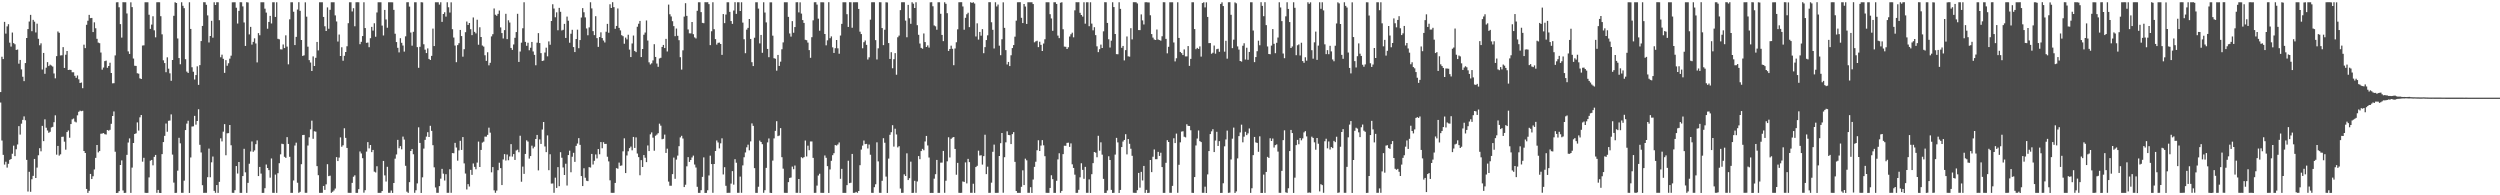 <?xml version="1.0" encoding="UTF-8"?>
<svg xmlns="http://www.w3.org/2000/svg" width="1920" height="150">
  <path d="M0 70.695h1v8.064H0zM1 43.582h1v64.359H1zM2 45.367h1v73.594H2zM3 16.777h1v109.627H3zM4 25.810h1v98.408H4zM5 20.258h1v108.466H5zM6 18.581h1v107.199H6zM7 32.778h1v89.976H7zM8 35.787h1v86.323H8zM9 25.007h1v93.073H9zM10 33.130h1v78.736H10zM11 33.982h1v85.938H11zM12 38.368h1v76.276H12zM13 38.050h1v72.896H13zM14 48.899h1v47.984H14zM15 46.012h1v57.365H15zM16 53.293h1v41.668H16zM17 58.910h1v33.133H17zM18 62.305h1v27.095H18zM19 48.417h1v43.951H19zM20 29.193h1v93.574H20zM21 22.332h1v124.765H21zM22 16.512h1v115.448H22zM23 11.403h1v135.878H23zM24 23.936h1v113.730H24zM25 15.241h1v119.845H25zM26 16.628h1v105.424H26zM27 24.933h1v111.753H27zM28 18.166h1v110.533H28zM29 29.815h1v89.410H29zM30 34.747h1v79.091H30zM31 33.300h1v82.906H31zM32 53.418h1v43.268H32zM33 40.638h1v67.733H33zM34 56.676h1v34.983H34zM35 51.986h1v46.132H35zM36 47.694h1v52.522H36zM37 50.734h1v51.268H37zM38 49.646h1v51.601H38zM39 50.304h1v47.592H39zM40 51.107h1v46.350H40zM41 56.422h1v37.449H41zM42 60.176h1v28.412H42zM43 43.098h1v75.704H43zM44 24.162h1v87.903H44zM45 25.183h1v94.341H45zM46 42.608h1v75.929H46zM47 42.456h1v62.636H47zM48 36.206h1v68.731H48zM49 52.171h1v56.646H49zM50 42.049h1v72.899H50zM51 39.148h1v62.302H51zM52 53.738h1v46.446H52zM53 53.580h1v52.177H53zM54 53.685h1v41.603H54zM55 55.486h1v36.145H55zM56 55.509h1v35.544H56zM57 58.195h1v35.207H57zM58 59.749h1v34.242H58zM59 57.970h1v30.630H59zM60 60.944h1v24.897H60zM61 63.721h1v21.249H61zM62 63.396h1v22.016H62zM63 67.719h1v17.356H63zM64 34.327h1v81.641H64zM65 36.976h1v80.550H65zM66 19.022h1v126.072H66zM67 15.923h1v132.187H67zM68 11.443h1v135.115H68zM69 13.939h1v119.637H69zM70 13.762h1v123.736H70zM71 24.650h1v110.726H71zM72 17.132h1v113.042H72zM73 21.712h1v99.534H73zM74 29.785h1v81.575H74zM75 32.723h1v84.341H75zM76 33.176h1v82.857H76zM77 40.324h1v62.362H77zM78 53.480h1v49.060H78zM79 51.887h1v50.286H79zM80 46.933h1v56.128H80zM81 46.563h1v56.755H81zM82 52.054h1v47.805H82zM83 50.687h1v49.666H83zM84 48.199h1v51.509H84zM85 56.088h1v39.012H85zM86 64.008h1v25.077H86zM87 63.873h1v21.725H87zM88 42.556h1v73.962H88zM89 1.811h1v146.401H89zM90 1.713h1v146.376H90zM91 5.601h1v141.177H91zM92 18.537h1v108.203H92zM93 28.860h1v94.351H93zM94 1.712h1v144.566H94zM95 1.737h1v146.420H95zM96 1.719h1v146.351H96zM97 10.342h1v108.589H97zM98 39.469h1v69.987H98zM99 41.439h1v64.857H99zM100 1.782h1v146.342H100zM101 5.466h1v123.274H101zM102 44.971h1v64.851H102zM103 50.486h1v52.449H103zM104 50.660h1v51.727H104zM105 56.273h1v37.749H105zM106 56.589h1v43.706H106zM107 60.171h1v29.965H107zM108 60.685h1v27.633H108zM109 34.957h1v89.220H109zM110 34.837h1v86.375H110zM111 1.717h1v146.343H111zM112 1.715h1v146.447H112zM113 1.727h1v146.381H113zM114 11.314h1v124.938H114zM115 22.157h1v101.252H115zM116 18.910h1v103.912H116zM117 12.506h1v114.446H117zM118 23.272h1v97.198H118zM119 28.667h1v90.342H119zM120 1.721h1v146.355H120zM121 1.714h1v144.138H121zM122 1.719h1v146.396H122zM123 12.444h1v135.772H123zM124 26.391h1v91.993H124zM125 46.331h1v62.766H125zM126 48.426h1v55.895H126zM127 55.474h1v39.377H127zM128 44.023h1v57.150H128zM129 52.727h1v40.041H129zM130 56.344h1v36.239H130zM131 62.040h1v25.808H131zM132 46.104h1v72.634H132zM133 12.149h1v128.080H133zM134 1.732h1v146.417H134zM135 2.293h1v145.764H135zM136 29.522h1v101.567H136zM137 44.573h1v61.241H137zM138 49.360h1v60.724H138zM139 1.726h1v146.355H139zM140 4.478h1v143.600H140zM141 6.296h1v132.474H141zM142 45.483h1v54.421H142zM143 54.997h1v39.928H143zM144 56.037h1v36.697H144zM145 1.759h1v146.394H145zM146 22.228h1v98.691H146zM147 51.664h1v45.525H147zM148 55.068h1v41.931H148zM149 61.106h1v27.881H149zM150 57.628h1v38.131H150zM151 50.966h1v41.963H151zM152 65.171h1v18.725H152zM153 50.034h1v61.185H153zM154 31.564h1v85.509H154zM155 19.899h1v122.341H155zM156 1.712h1v146.388H156zM157 1.715h1v146.369H157zM158 3.698h1v144.379H158zM159 11.837h1v124.237H159zM160 32.603h1v81.516H160zM161 27.637h1v108.507H161zM162 15.957h1v108.712H162zM163 28.933h1v91.290H163zM164 1.716h1v144.850H164zM165 3.858h1v144.223H165zM166 1.721h1v140.431H166zM167 1.735h1v146.366H167zM168 15.536h1v124.112H168zM169 43.963h1v62.285H169zM170 41.981h1v66.629H170zM171 45.142h1v55.997H171zM172 55.967h1v39.349H172zM173 46.176h1v73.070H173zM174 50.507h1v51.897H174zM175 48.576h1v53.689H175zM176 45.057h1v50.945H176zM177 42.777h1v68.774H177zM178 1.786h1v146.292H178zM179 1.736h1v146.362H179zM180 1.735h1v144.352H180zM181 5.944h1v121.591H181zM182 18.081h1v115.206H182zM183 8.356h1v116.066H183zM184 1.713h1v146.389H184zM185 1.762h1v146.360H185zM186 4.915h1v130.281H186zM187 17.274h1v97.024H187zM188 35.253h1v97.095H188zM189 1.711h1v146.415H189zM190 1.912h1v138.510H190zM191 26.434h1v99.324H191zM192 20.647h1v95.686H192zM193 34.241h1v74.408H193zM194 32.160h1v84.442H194zM195 29.434h1v86.091H195zM196 33.359h1v77.376H196zM197 47.945h1v59.857H197zM198 25.457h1v109.761H198zM199 27.099h1v101.112H199zM200 1.744h1v131.586H200zM201 1.723h1v146.425H201zM202 1.743h1v146.366H202zM203 6.635h1v137.910H203zM204 9.682h1v116.674H204zM205 22.066h1v106.967H205zM206 16.836h1v113.835H206zM207 12.175h1v124.289H207zM208 18.026h1v103.675H208zM209 1.715h1v146.364H209zM210 1.729h1v146.411H210zM211 12.998h1v121.083H211zM212 1.734h1v146.363H212zM213 29.791h1v103.227H213zM214 30.231h1v95.126H214zM215 37.865h1v80.650H215zM216 38.001h1v72.399H216zM217 34.126h1v76.589H217zM218 36.933h1v83.476H218zM219 27.111h1v94.137H219zM220 35.777h1v69.549H220zM221 49.392h1v61.152H221zM222 14.831h1v105.613H222zM223 1.723h1v146.398H223zM224 1.748h1v146.348H224zM225 9.012h1v129.578H225zM226 34.618h1v77.141H226zM227 28.311h1v81.252H227zM228 7.347h1v132.969H228zM229 1.712h1v146.383H229zM230 8.273h1v139.006H230zM231 30.733h1v95.354H231zM232 42.956h1v60.778H232zM233 42.518h1v61.035H233zM234 1.813h1v146.267H234zM235 12.790h1v135.289H235zM236 35.849h1v75.939H236zM237 46.200h1v59.260H237zM238 48.029h1v51.311H238zM239 54.531h1v38.139H239zM240 43.312h1v63.270H240zM241 50.667h1v50.154H241zM242 44.380h1v56.765H242zM243 32.215h1v95.395H243zM244 38.682h1v95.867H244zM245 1.715h1v146.392H245zM246 1.723h1v146.412H246zM247 1.720h1v146.370H247zM248 12.982h1v129.834H248zM249 20.195h1v125.612H249zM250 23.797h1v117.793H250zM251 5.703h1v120.383H251zM252 22.057h1v113.195H252zM253 7.504h1v127.427H253zM254 1.715h1v146.362H254zM255 1.719h1v145.552H255zM256 1.716h1v144.550H256zM257 11.816h1v132.999H257zM258 16.475h1v104.193H258zM259 31.909h1v91.811H259zM260 26.523h1v94.523H260zM261 42.994h1v62.553H261zM262 36.323h1v76.370H262zM263 46.648h1v64.899H263zM264 42.878h1v55.615H264zM265 39.914h1v65.978H265zM266 35.553h1v78.085H266zM267 17.795h1v130.289H267zM268 1.746h1v146.368H268zM269 1.717h1v146.394H269zM270 8.830h1v131.621H270zM271 6.300h1v129.431H271zM272 20.189h1v114.489H272zM273 1.760h1v146.342H273zM274 1.711h1v146.400H274zM275 1.747h1v143.560H275zM276 33.947h1v82.353H276zM277 32.094h1v85.782H277zM278 27.676h1v93.840H278zM279 1.719h1v146.274H279zM280 21.539h1v124.542H280zM281 32.932h1v83.474H281zM282 32.640h1v76.500H282zM283 36.229h1v77.743H283zM284 29.334h1v82.015H284zM285 20.612h1v96.243H285zM286 23.495h1v91.640H286zM287 17.884h1v113.974H287zM288 28.191h1v104.263H288zM289 9.575h1v118.102H289zM290 1.724h1v146.403H290zM291 1.733h1v146.375H291zM292 1.744h1v146.324H292zM293 19.652h1v127.095H293zM294 27.245h1v96.340H294zM295 7.639h1v127.052H295zM296 14.959h1v124.435H296zM297 21.316h1v106.789H297zM298 1.725h1v146.355H298zM299 1.715h1v146.367H299zM300 1.728h1v144.618H300zM301 1.767h1v146.391H301zM302 7.567h1v132.982H302zM303 25.906h1v95.962H303zM304 32.309h1v86.301H304zM305 36.707h1v70.687H305zM306 40.262h1v73.581H306zM307 29.313h1v82.905H307zM308 32.850h1v81.850H308zM309 34.986h1v69.930H309zM310 39.631h1v67.598H310zM311 27.926h1v99.422H311zM312 1.733h1v145.483H312zM313 1.711h1v146.388H313zM314 5.060h1v134.798H314zM315 24.984h1v90.976H315zM316 35.051h1v79.442H316zM317 24.430h1v94.036H317zM318 1.718h1v146.356H318zM319 1.715h1v144.423H319zM320 36.213h1v104.653H320zM321 52.057h1v45.718H321zM322 35.954h1v73.824H322zM323 1.711h1v146.449H323zM324 1.834h1v134.339H324zM325 33.991h1v80.143H325zM326 38.128h1v69.294H326zM327 40.741h1v64.166H327zM328 37.180h1v64.337H328zM329 45.279h1v59.954H329zM330 46.063h1v50.533H330zM331 42.888h1v57.603H331zM332 21.988h1v89.546H332zM333 35.388h1v93.106H333zM334 1.725h1v142.248H334zM335 1.715h1v146.368H335zM336 1.717h1v146.362H336zM337 3.520h1v139.414H337zM338 1.747h1v135.482H338zM339 16.817h1v112.893H339zM340 10.775h1v122.599H340zM341 9.429h1v129.224H341zM342 12.765h1v121.012H342zM343 1.716h1v146.362H343zM344 5.556h1v142.520H344zM345 9.613h1v120.367H345zM346 1.780h1v146.313H346zM347 22.409h1v95.156H347zM348 28.836h1v88.896H348zM349 34.978h1v74.752H349zM350 47.749h1v65.538H350zM351 34.637h1v88.755H351zM352 33.182h1v82.328H352zM353 23.013h1v85.147H353zM354 27.687h1v87.440H354zM355 43.503h1v61.782H355zM356 37.763h1v87.741H356zM357 24.717h1v108.533H357zM358 16.557h1v128.940H358zM359 19.135h1v122.301H359zM360 17.659h1v125.622H360zM361 22.402h1v108.070H361zM362 26.997h1v107.287H362zM363 13.431h1v112.088H363zM364 24.471h1v103.699H364zM365 25.670h1v104.302H365zM366 15.164h1v109.702H366zM367 34.336h1v74.400H367zM368 20.919h1v107.318H368zM369 28.392h1v86.749H369zM370 34.971h1v74.567H370zM371 35.812h1v73.007H371zM372 42.432h1v62.476H372zM373 46.736h1v58.211H373zM374 40.119h1v63.438H374zM375 50.157h1v47.907H375zM376 48.225h1v53.678H376zM377 27.940h1v104.435H377zM378 26.240h1v102.064H378zM379 6.517h1v139.647H379zM380 11.333h1v136.717H380zM381 12.156h1v134.222H381zM382 10.661h1v120.066H382zM383 8.099h1v116.855H383zM384 21.065h1v108.054H384zM385 25.398h1v116.720H385zM386 29.523h1v92.929H386zM387 23.138h1v95.235H387zM388 10.585h1v112.688H388zM389 30.060h1v88.628H389zM390 15.584h1v107.490H390zM391 17.320h1v102.870H391zM392 36.802h1v73.881H392zM393 38.323h1v81.966H393zM394 34.126h1v84.189H394zM395 29.012h1v93.826H395zM396 24.603h1v90.965H396zM397 10.593h1v104.365H397zM398 47.558h1v69.387H398zM399 39.569h1v64.679H399zM400 32.771h1v106.794H400zM401 21.702h1v106.242H401zM402 1.730h1v131.793H402zM403 32.142h1v86.104H403zM404 35.162h1v72.615H404zM405 32.819h1v75.941H405zM406 38.613h1v83.215H406zM407 36.659h1v83.200H407zM408 32.205h1v79.647H408zM409 39.520h1v74.442H409zM410 42.149h1v70.526H410zM411 50.148h1v56.610H411zM412 32.753h1v70.892H412zM413 25.464h1v105.394H413zM414 33.078h1v74.003H414zM415 40.820h1v69.723H415zM416 46.824h1v52.666H416zM417 46.494h1v47.193H417zM418 40.372h1v72.105H418zM419 36.600h1v80.241H419zM420 43.281h1v60.710H420zM421 31.819h1v98.919H421zM422 34.336h1v84.153H422zM423 16.125h1v124.886H423zM424 3.287h1v137.624H424zM425 6.560h1v141.521H425zM426 13.237h1v123.231H426zM427 9.485h1v134.869H427zM428 23.238h1v105.134H428zM429 6.034h1v136.986H429zM430 9.080h1v107.827H430zM431 23.391h1v97.744H431zM432 22.908h1v105.695H432zM433 18.310h1v116.092H433zM434 29.148h1v96.588H434zM435 12.750h1v129.722H435zM436 15.924h1v103.171H436zM437 32.804h1v82.923H437zM438 25.913h1v106.374H438zM439 22.895h1v97.456H439zM440 36.157h1v81.171H440zM441 40.009h1v84.302H441zM442 29.962h1v82.054H442zM443 22.799h1v87.435H443zM444 37.017h1v69.083H444zM445 30.791h1v80.454H445zM446 13.474h1v121.762H446zM447 6.263h1v136.658H447zM448 9.433h1v119.775H448zM449 13.379h1v123.132H449zM450 21.849h1v116.957H450zM451 27.106h1v112.024H451zM452 21.052h1v107.321H452zM453 1.737h1v126.929H453zM454 6.428h1v111.815H454zM455 23.920h1v102.463H455zM456 26.998h1v96.495H456zM457 12.416h1v106.192H457zM458 29.274h1v92.370H458zM459 35.985h1v78.515H459zM460 28.467h1v89.987H460zM461 24.821h1v84.261H461zM462 29.221h1v84.666H462zM463 31.115h1v78.096H463zM464 32.618h1v77.939H464zM465 24.373h1v86.106H465zM466 18.306h1v102.053H466zM467 25.151h1v98.827H467zM468 3.287h1v135.183H468zM469 6.159h1v141.924H469zM470 1.714h1v146.420H470zM471 5.479h1v142.575H471zM472 22.134h1v118.352H472zM473 19.933h1v109.196H473zM474 6.499h1v123.066H474zM475 21.426h1v103.442H475zM476 23.366h1v103.950H476zM477 27.058h1v100.003H477zM478 27.802h1v88.441H478zM479 33.579h1v72.672H479zM480 28.860h1v104.037H480zM481 30.256h1v89.119H481zM482 26.677h1v89.477H482zM483 38.097h1v75.663H483zM484 43.842h1v68.731H484zM485 33.395h1v82.070H485zM486 27.311h1v77.861H486zM487 39.123h1v74.475H487zM488 40.046h1v65.472H488zM489 20.530h1v97.408H489zM490 18.223h1v102.467H490zM491 16.071h1v118.517H491zM492 43.841h1v79.160H492zM493 37.636h1v90.619H493zM494 26.691h1v92.409H494zM495 24.972h1v96.193H495zM496 15.699h1v108.819H496zM497 31.138h1v80.593H497zM498 47.892h1v68.140H498zM499 49.485h1v53.689H499zM500 48.644h1v53.054H500zM501 46.391h1v59.314H501zM502 33.947h1v81.811H502zM503 43.705h1v60.547H503zM504 48.814h1v54.567H504zM505 51.328h1v50.974H505zM506 44.923h1v50.046H506zM507 44.387h1v52.130H507zM508 36.031h1v70.950H508zM509 34.518h1v72.066H509zM510 36.905h1v66.448H510zM511 29.835h1v87.594H511zM512 39.544h1v74.649H512zM513 3.538h1v135.944H513zM514 10.968h1v131.655H514zM515 12.660h1v129.960H515zM516 16.301h1v117.414H516zM517 20.069h1v100.943H517zM518 27.785h1v109.556H518zM519 21.890h1v100.683H519zM520 27.492h1v92.019H520zM521 30.879h1v81.399H521zM522 43.907h1v61.628H522zM523 53.464h1v50.820H523zM524 38.635h1v67.782H524zM525 12.741h1v130.906H525zM526 2.467h1v139.395H526zM527 12.175h1v115.548H527zM528 22.644h1v98.059H528zM529 25.606h1v98.734H529zM530 25.648h1v97.243H530zM531 16.881h1v104.063H531zM532 26.254h1v93.245H532zM533 28.702h1v97.681H533zM534 29.566h1v99.103H534zM535 8.292h1v135.161H535zM536 1.720h1v146.394H536zM537 1.720h1v146.383H537zM538 9.343h1v136.755H538zM539 17.539h1v118.282H539zM540 17.834h1v103.070H540zM541 1.707h1v146.471H541zM542 1.749h1v146.364H542zM543 1.713h1v144.408H543zM544 3.185h1v131.584H544zM545 34.644h1v84.884H545zM546 24.022h1v101.987H546zM547 1.722h1v146.364H547zM548 22.420h1v103.515H548zM549 30.068h1v85.918H549zM550 34.279h1v73.581H550zM551 32.847h1v76.587H551zM552 32.720h1v81.227H552zM553 33.816h1v76.285H553zM554 42.140h1v64.084H554zM555 10.786h1v123.214H555zM556 17.748h1v110.677H556zM557 11.173h1v131.528H557zM558 1.715h1v146.407H558zM559 1.739h1v146.353H559zM560 9.129h1v138.952H560zM561 16.157h1v124.859H561zM562 18.327h1v113.090H562zM563 8.088h1v133.760H563zM564 1.712h1v120.557H564zM565 10.637h1v114.365H565zM566 1.718h1v146.361H566zM567 1.716h1v146.359H567zM568 8.426h1v127.214H568zM569 1.727h1v146.346H569zM570 17.349h1v109.700H570zM571 30.149h1v90.615H571zM572 40.865h1v76.219H572zM573 22.768h1v90.400H573zM574 21.388h1v89.738H574zM575 14.604h1v100.848H575zM576 29.881h1v78.703H576zM577 47.753h1v46.995H577zM578 50.725h1v45.934H578zM579 28.982h1v100.148H579zM580 1.720h1v146.390H580zM581 1.746h1v146.357H581zM582 6.615h1v136.801H582zM583 33.355h1v74.640H583zM584 26.828h1v82.225H584zM585 40.546h1v70.190H585zM586 1.738h1v146.351H586zM587 9.616h1v136.472H587zM588 17.215h1v111.708H588zM589 37.590h1v71.786H589zM590 43.905h1v62.457H590zM591 1.802h1v146.261H591zM592 1.786h1v146.422H592zM593 27.377h1v95.987H593zM594 44.685h1v61.595H594zM595 45.117h1v55.373H595zM596 54.253h1v38.812H596zM597 42.213h1v62.316H597zM598 50.624h1v53.451H598zM599 47.339h1v51.072H599zM600 37.844h1v82.880H600zM601 32.543h1v96.998H601zM602 1.727h1v146.325H602zM603 1.732h1v146.380H603zM604 1.734h1v146.369H604zM605 12.940h1v126.955H605zM606 25.724h1v110.922H606zM607 28.101h1v108.243H607zM608 16.205h1v111.719H608zM609 25.117h1v104.820H609zM610 20.798h1v106.326H610zM611 1.717h1v146.358H611zM612 1.714h1v146.357H612zM613 9.532h1v127.939H613zM614 1.811h1v146.350H614zM615 10.435h1v110.320H615zM616 15.394h1v106.126H616zM617 17.616h1v103.068H617zM618 30.563h1v77.378H618zM619 30.870h1v89.288H619zM620 32.732h1v79.118H620zM621 38.499h1v76.878H621zM622 44.398h1v64.262H622zM623 28.567h1v80.064H623zM624 15.613h1v105.612H624zM625 1.738h1v146.368H625zM626 1.713h1v146.368H626zM627 3.509h1v139.055H627zM628 14.353h1v120.437H628zM629 23.612h1v109.801H629zM630 1.716h1v146.363H630zM631 1.734h1v146.375H631zM632 1.780h1v146.366H632zM633 26.107h1v93.302H633zM634 34.808h1v86.397H634zM635 30.996h1v96.587H635zM636 1.713h1v146.454H636zM637 29.344h1v100.784H637zM638 27.970h1v95.515H638zM639 36.349h1v82.863H639zM640 40.649h1v77.007H640zM641 37.038h1v74.395H641zM642 30.699h1v81.084H642zM643 37.097h1v73.844H643zM644 41.248h1v68.161H644zM645 27.289h1v110.014H645zM646 18.332h1v111.352H646zM647 1.716h1v146.387H647zM648 1.716h1v146.381H648zM649 1.718h1v146.408H649zM650 10.930h1v131.254H650zM651 20.670h1v102.769H651zM652 1.714h1v138.942H652zM653 1.719h1v138.601H653zM654 21.294h1v96.943H654zM655 1.726h1v146.403H655zM656 1.718h1v146.363H656zM657 1.713h1v145.661H657zM658 1.725h1v146.362H658zM659 6.841h1v139.871H659zM660 24.324h1v102.554H660zM661 26.138h1v88.753H661zM662 37.063h1v74.745H662zM663 32.405h1v75.499H663zM664 31.057h1v79.626H664zM665 34.475h1v76.010H665zM666 45.714h1v68.309H666zM667 44.041h1v66.965H667zM668 15.080h1v103.752H668zM669 1.761h1v146.296H669zM670 1.711h1v146.387H670zM671 1.733h1v142.031H671zM672 30.840h1v110.678H672zM673 45.678h1v63.614H673zM674 37.113h1v86.859H674zM675 1.712h1v146.380H675zM676 1.749h1v146.363H676zM677 21.579h1v117.264H677zM678 34.671h1v71.457H678zM679 22.823h1v86.776H679zM680 1.726h1v133.907H680zM681 1.912h1v146.276H681zM682 33.088h1v88.741H682zM683 45.267h1v58.283H683zM684 40.068h1v61.441H684zM685 52.421h1v43.751H685zM686 45.449h1v67.123H686zM687 40.801h1v58.070H687zM688 57.414h1v45.853H688zM689 28.607h1v84.611H689zM690 27.361h1v84.942H690zM691 7.781h1v137.034H691zM692 1.715h1v146.416H692zM693 1.713h1v146.380H693zM694 1.743h1v132.166H694zM695 15.846h1v119.333H695zM696 28.629h1v89.125H696zM697 3.750h1v134.549H697zM698 14.043h1v122.801H698zM699 18.270h1v105.885H699zM700 1.715h1v146.436H700zM701 2.800h1v145.275H701zM702 6.123h1v132.730H702zM703 1.742h1v146.336H703zM704 19.346h1v120.014H704zM705 26.708h1v93.139H705zM706 33.431h1v88.829H706zM707 36.782h1v79.224H707zM708 37.447h1v76.869H708zM709 25.719h1v89.662H709zM710 32.288h1v76.349H710zM711 36.112h1v68.297H711zM712 34.868h1v76.868H712zM713 36.569h1v84.391H713zM714 1.780h1v146.403H714zM715 1.712h1v146.390H715zM716 4.797h1v143.354H716zM717 19.561h1v117.664H717zM718 20.201h1v113.604H718zM719 22.820h1v100.011H719zM720 1.723h1v146.375H720zM721 1.763h1v146.383H721zM722 10.595h1v114.349H722zM723 26.821h1v98.037H723zM724 31.580h1v84.316H724zM725 1.715h1v146.380H725zM726 2.900h1v135.888H726zM727 10.121h1v113.803H727zM728 39.118h1v66.283H728zM729 37.610h1v83.320H729zM730 35.067h1v71.547H730zM731 37.491h1v68.192H731zM732 50.076h1v55.145H732zM733 37.216h1v77.174H733zM734 32.469h1v101.734H734zM735 22.504h1v102.588H735zM736 1.761h1v146.293H736zM737 1.713h1v146.436H737zM738 1.713h1v146.379H738zM739 4.947h1v134.421H739zM740 22.846h1v116.871H740zM741 13.654h1v111.082H741zM742 10.959h1v129.874H742zM743 9.771h1v112.226H743zM744 20.830h1v103.699H744zM745 1.716h1v146.356H745zM746 2.244h1v145.841H746zM747 1.715h1v139.371H747zM748 2.727h1v145.386H748zM749 28.006h1v100.301H749zM750 17.941h1v109.386H750zM751 30.414h1v85.281H751zM752 24.515h1v94.942H752zM753 27.373h1v91.868H753zM754 22.365h1v104.051H754zM755 40.855h1v79.054H755zM756 36.179h1v67.302H756zM757 30.790h1v102.927H757zM758 27.147h1v100.835H758zM759 1.714h1v146.390H759zM760 1.713h1v146.354H760zM761 17.075h1v123.204H761zM762 22.877h1v93.712H762zM763 37.246h1v73.813H763zM764 1.735h1v146.366H764zM765 4.963h1v143.145H765zM766 3.494h1v144.599H766zM767 35.070h1v84.743H767zM768 42.376h1v67.596H768zM769 30.149h1v71.984H769zM770 1.787h1v146.230H770zM771 21.423h1v99.315H771zM772 38.499h1v70.819H772zM773 49.534h1v51.351H773zM774 47.545h1v56.096H774zM775 50.761h1v53.080H775zM776 42.462h1v68.162H776zM777 36.908h1v66.094H777zM778 34.606h1v66.877H778zM779 28.164h1v96.149H779zM780 15.850h1v130.843H780zM781 1.737h1v146.383H781zM782 1.710h1v146.410H782zM783 1.714h1v146.398H783zM784 13.695h1v129.777H784zM785 17.714h1v113.089H785zM786 3.095h1v139.054H786zM787 5.041h1v116.821H787zM788 18.358h1v104.783H788zM789 1.728h1v146.353H789zM790 1.723h1v146.365H790zM791 1.715h1v142.050H791zM792 1.758h1v146.403H792zM793 3.112h1v134.753H793zM794 32.530h1v95.611H794zM795 31.748h1v92.469H795zM796 31.264h1v84.139H796zM797 36.207h1v71.494H797zM798 32.054h1v83.918H798zM799 34.480h1v77.317H799zM800 39.163h1v68.468H800zM801 33.414h1v78.221H801zM802 30.151h1v89.788H802zM803 1.741h1v146.340H803zM804 1.716h1v146.428H804zM805 1.759h1v146.344H805zM806 10.910h1v133.410H806zM807 14.184h1v120.427H807zM808 23.661h1v113.907H808zM809 1.722h1v146.424H809zM810 1.725h1v146.393H810zM811 3.021h1v135.811H811zM812 27.345h1v95.075H812zM813 29.308h1v88.398H813zM814 2.095h1v145.977H814zM815 1.721h1v144.893H815zM816 22.461h1v95.924H816zM817 35.781h1v76.134H817zM818 35.938h1v76.037H818zM819 37.628h1v72.106H819zM820 36.320h1v73.262H820zM821 28.043h1v84.768H821zM822 26.315h1v83.825H822zM823 25.069h1v101.145H823zM824 28.651h1v100.319H824zM825 7.929h1v126.239H825zM826 1.713h1v146.405H826zM827 1.725h1v146.365H827zM828 1.711h1v144.057H828zM829 9.829h1v126.385H829zM830 11.523h1v113.886H830zM831 12.766h1v117.681H831zM832 1.716h1v135.617H832zM833 18.155h1v110.000H833zM834 1.720h1v146.355H834zM835 1.715h1v146.363H835zM836 20.133h1v117.653H836zM837 1.763h1v146.410H837zM838 18.146h1v115.650H838zM839 23.287h1v102.012H839zM840 20.908h1v95.811H840zM841 26.957h1v90.307H841zM842 35.591h1v85.173H842zM843 40.015h1v64.279H843zM844 37.796h1v77.909H844zM845 34.250h1v75.060H845zM846 36.882h1v81.879H846zM847 24.077h1v113.283H847zM848 1.712h1v146.450H848zM849 1.741h1v146.379H849zM850 17.598h1v128.655H850zM851 30.151h1v89.857H851zM852 36.517h1v86.356H852zM853 31.237h1v114.597H853zM854 1.746h1v146.408H854zM855 5.446h1v142.632H855zM856 26.108h1v92.631H856zM857 41.558h1v64.332H857zM858 41.678h1v67.692H858zM859 1.756h1v146.434H859zM860 6.816h1v139.061H860zM861 36.692h1v76.266H861zM862 35.288h1v73.410H862zM863 46.385h1v61.080H863zM864 38.497h1v64.589H864zM865 27.984h1v90.596H865zM866 43.252h1v63.539H866zM867 43.541h1v66.884H867zM868 21.664h1v92.585H868zM869 30.256h1v89.391H869zM870 1.714h1v146.290H870zM871 1.714h1v146.388H871zM872 1.733h1v146.379H872zM873 2.673h1v143.376H873zM874 23.086h1v109.737H874zM875 23.125h1v121.014H875zM876 11.057h1v120.930H876zM877 15.665h1v122.951H877zM878 18.797h1v108.631H878zM879 1.715h1v146.421H879zM880 1.714h1v144.090H880zM881 1.852h1v146.350H881zM882 1.903h1v146.141H882zM883 11.720h1v111.176H883zM884 26.152h1v106.070H884zM885 28.895h1v91.478H885zM886 30.359h1v84.410H886zM887 30.741h1v91.514H887zM888 22.658h1v99.588H888zM889 30.355h1v86.269H889zM890 30.749h1v89.022H890zM891 31.250h1v86.059H891zM892 27.870h1v100.427H892zM893 1.713h1v146.414H893zM894 1.715h1v146.418H894zM895 29.843h1v95.212H895zM896 40.980h1v66.712H896zM897 35.933h1v73.115H897zM898 1.716h1v146.373H898zM899 1.716h1v146.367H899zM900 1.726h1v141.038H900zM901 32.590h1v73.619H901zM902 47.175h1v62.720H902zM903 44.728h1v57.894H903zM904 1.736h1v146.331H904zM905 29.124h1v97.443H905zM906 39.906h1v69.407H906zM907 40.812h1v60.247H907zM908 42.272h1v58.560H908zM909 37.939h1v67.062H909zM910 43.323h1v62.175H910zM911 43.327h1v52.095H911zM912 35.392h1v61.263H912zM913 50.581h1v46.207H913zM914 45.189h1v54.835H914zM915 1.727h1v146.368H915zM916 1.716h1v146.468H916zM917 22.329h1v113.644H917zM918 37.772h1v73.969H918zM919 36.785h1v69.632H919zM920 37.595h1v62.602H920zM921 35.612h1v72.760H921zM922 43.472h1v65.660H922zM923 2.349h1v145.727H923zM924 1.719h1v146.335H924zM925 5.663h1v137.692H925zM926 1.777h1v146.423H926zM927 12.991h1v120.952H927zM928 33.120h1v82.886H928zM929 33.056h1v69.931H929zM930 41.286h1v59.591H930zM931 40.517h1v58.685H931zM932 34.967h1v81.810H932zM933 41.206h1v66.699H933zM934 37.800h1v63.438H934zM935 37.450h1v74.641H935zM936 39.795h1v68.589H936zM937 3.026h1v145.152H937zM938 1.780h1v146.341H938zM939 4.661h1v136.087H939zM940 39.684h1v72.683H940zM941 31.348h1v75.750H941zM942 45.064h1v55.219H942zM943 1.726h1v146.389H943zM944 1.714h1v146.208H944zM945 11.385h1v111.071H945zM946 36.971h1v69.529H946zM947 30.470h1v67.521H947zM948 1.862h1v146.310H948zM949 2.573h1v144.445H949zM950 35.610h1v86.061H950zM951 38.077h1v66.459H951zM952 46.825h1v54.931H952zM953 47.317h1v48.430H953zM954 35.099h1v74.217H954zM955 33.249h1v71.695H955zM956 45.746h1v55.493H956zM957 36.637h1v67.139H957zM958 45.949h1v56.494H958zM959 39.893h1v58.786H959zM960 1.723h1v146.379H960zM961 1.727h1v142.861H961zM962 23.443h1v95.714H962zM963 47.714h1v57.446H963zM964 43.812h1v65.548H964zM965 39.340h1v70.450H965zM966 31.232h1v85.355H966zM967 34.742h1v69.951H967zM968 1.714h1v146.450H968zM969 4.482h1v143.679H969zM970 12.419h1v121.682H970zM971 1.714h1v146.412H971zM972 19.301h1v112.749H972zM973 35.696h1v84.784H973zM974 41.461h1v79.827H974zM975 41.652h1v64.557H975zM976 35.029h1v73.253H976zM977 22.304h1v84.077H977zM978 33.636h1v79.679H978zM979 40.856h1v70.605H979zM980 32.854h1v78.048H980zM981 28.816h1v87.594H981zM982 1.741h1v146.322H982zM983 5.729h1v142.379H983zM984 16.225h1v115.026H984zM985 41.093h1v66.531H985zM986 44.692h1v55.389H986zM987 12.538h1v135.166H987zM988 1.718h1v146.387H988zM989 6.853h1v137.744H989zM990 16.954h1v99.056H990zM991 36.848h1v62.955H991zM992 35.686h1v66.489H992zM993 1.733h1v146.463H993zM994 5.995h1v130.449H994zM995 42.396h1v69.077H995zM996 34.769h1v72.666H996zM997 34.100h1v76.704H997zM998 42.590h1v63.437H998zM999 32.817h1v74.971H999zM1000 46.893h1v59.394H1000zM1001 48.241h1v53.450H1001zM1002 43.965h1v56.739H1002zM1003 46.584h1v58.183H1003zM1004 1.716h1v146.352H1004zM1005 2.940h1v144.875H1005zM1006 1.772h1v146.289H1006zM1007 38.548h1v66.416H1007zM1008 45.066h1v60.880H1008zM1009 32.521h1v76.792H1009zM1010 24.245h1v90.770H1010zM1011 45.987h1v59.984H1011zM1012 35.032h1v75.348H1012zM1013 1.718h1v145.272H1013zM1014 6.769h1v134.690H1014zM1015 1.749h1v140.443H1015zM1016 7.998h1v140.097H1016zM1017 34.060h1v74.452H1017zM1018 41.551h1v65.003H1018zM1019 38.501h1v75.428H1019zM1020 41.624h1v67.040H1020zM1021 35.175h1v79.664H1021zM1022 39.497h1v73.470H1022zM1023 45.650h1v68.113H1023zM1024 47.028h1v61.179H1024zM1025 35.112h1v74.026H1025zM1026 18.001h1v87.003H1026zM1027 1.806h1v146.316H1027zM1028 2.624h1v145.184H1028zM1029 18.424h1v94.251H1029zM1030 42.155h1v59.239H1030zM1031 45.135h1v54.043H1031zM1032 1.722h1v146.363H1032zM1033 4.531h1v143.539H1033zM1034 5.788h1v122.383H1034zM1035 40.335h1v65.112H1035zM1036 52.154h1v43.552H1036zM1037 56.368h1v36.635H1037zM1038 1.814h1v146.380H1038zM1039 28.475h1v94.409H1039zM1040 46.962h1v53.505H1040zM1041 51.817h1v46.270H1041zM1042 43.141h1v55.645H1042zM1043 33.350h1v68.301H1043zM1044 41.201h1v64.096H1044zM1045 42.943h1v54.799H1045zM1046 49.698h1v45.964H1046zM1047 51.272h1v49.104H1047zM1048 49.438h1v51.780H1048zM1049 1.727h1v146.425H1049zM1050 1.769h1v146.312H1050zM1051 11.926h1v123.246H1051zM1052 48.575h1v55.142H1052zM1053 51.382h1v41.434H1053zM1054 49.566h1v49.821H1054zM1055 36.870h1v72.492H1055zM1056 44.542h1v58.248H1056zM1057 1.750h1v146.309H1057zM1058 1.727h1v146.352H1058zM1059 7.844h1v136.863H1059zM1060 1.742h1v146.319H1060zM1061 17.921h1v113.731H1061zM1062 35.607h1v81.995H1062zM1063 30.624h1v101.960H1063zM1064 42.707h1v69.121H1064zM1065 39.005h1v72.530H1065zM1066 19.981h1v93.754H1066zM1067 27.315h1v87.014H1067zM1068 36.277h1v74.435H1068zM1069 33.034h1v75.304H1069zM1070 14.116h1v107.229H1070zM1071 17.884h1v111.769H1071zM1072 20.991h1v109.409H1072zM1073 15.333h1v114.332H1073zM1074 12.455h1v119.462H1074zM1075 21.711h1v113.455H1075zM1076 26.944h1v99.478H1076zM1077 25.622h1v95.640H1077zM1078 19.909h1v99.348H1078zM1079 34.935h1v77.722H1079zM1080 33.041h1v74.831H1080zM1081 37.212h1v77.149H1081zM1082 40.427h1v66.165H1082zM1083 49.353h1v47.191H1083zM1084 47.834h1v52.792H1084zM1085 51.493h1v50.956H1085zM1086 52.483h1v46.918H1086zM1087 55.325h1v35.257H1087zM1088 59.687h1v30.281H1088zM1089 63.630h1v26.941H1089zM1090 61.359h1v28.075H1090zM1091 35.670h1v79.487H1091zM1092 39.329h1v82.307H1092zM1093 25.318h1v112.607H1093zM1094 15.440h1v121.224H1094zM1095 11.008h1v136.488H1095zM1096 20.679h1v113.002H1096zM1097 18.216h1v114.714H1097zM1098 22.756h1v114.677H1098zM1099 22.678h1v102.520H1099zM1100 21.329h1v101.265H1100zM1101 30.471h1v86.663H1101zM1102 40.735h1v64.073H1102zM1103 40.016h1v66.284H1103zM1104 54.467h1v37.628H1104zM1105 43.195h1v66.215H1105zM1106 49.429h1v52.824H1106zM1107 50.735h1v49.830H1107zM1108 52.159h1v45.411H1108zM1109 59.129h1v30.353H1109zM1110 52.592h1v45.297H1110zM1111 52.646h1v41.394H1111zM1112 52.765h1v41.990H1112zM1113 56.954h1v38.023H1113zM1114 58.726h1v30.530H1114zM1115 37.423h1v79.425H1115zM1116 36.479h1v77.581H1116zM1117 21.905h1v89.001H1117zM1118 42.014h1v68.395H1118zM1119 45.385h1v62.411H1119zM1120 42.654h1v68.812H1120zM1121 43.334h1v70.343H1121zM1122 48.658h1v64.031H1122zM1123 53.710h1v44.966H1123zM1124 51.854h1v42.389H1124zM1125 50.874h1v51.648H1125zM1126 51.673h1v48.114H1126zM1127 54.021h1v42.905H1127zM1128 56.767h1v36.597H1128zM1129 60.273h1v31.339H1129zM1130 53.828h1v39.776H1130zM1131 59.430h1v29.036H1131zM1132 64.906h1v20.319H1132zM1133 65.207h1v20.325H1133zM1134 64.404h1v23.875H1134zM1135 66.488h1v17.638H1135zM1136 31.578h1v84.990H1136zM1137 34.602h1v86.208H1137zM1138 14.670h1v126.169H1138zM1139 12.649h1v133.937H1139zM1140 10.943h1v132.192H1140zM1141 18.868h1v115.175H1141zM1142 17.912h1v107.754H1142zM1143 23.708h1v109.139H1143zM1144 22.926h1v100.915H1144zM1145 31.797h1v87.953H1145zM1146 34.156h1v75.730H1146zM1147 31.705h1v83.270H1147zM1148 48.317h1v57.774H1148zM1149 44.977h1v58.959H1149zM1150 53.313h1v39.224H1150zM1151 53.921h1v42.043H1151zM1152 51.511h1v47.596H1152zM1153 53.303h1v45.080H1153zM1154 49.539h1v54.873H1154zM1155 50.409h1v51.674H1155zM1156 52.166h1v43.937H1156zM1157 53.963h1v42.871H1157zM1158 64.225h1v20.745H1158zM1159 44.862h1v67.461H1159zM1160 42.431h1v74.591H1160zM1161 18.631h1v112.303H1161zM1162 23.872h1v108.090H1162zM1163 10.818h1v116.660H1163zM1164 16.523h1v119.538H1164zM1165 30.297h1v97.671H1165zM1166 33.965h1v83.037H1166zM1167 38.851h1v73.521H1167zM1168 21.321h1v104.978H1168zM1169 25.217h1v98.254H1169zM1170 43.077h1v70.318H1170zM1171 38.042h1v69.145H1171zM1172 37.867h1v70.662H1172zM1173 38.096h1v66.897H1173zM1174 50.016h1v48.156H1174zM1175 49.264h1v49.651H1175zM1176 51.095h1v50.625H1176zM1177 51.564h1v44.806H1177zM1178 50.204h1v47.300H1178zM1179 52.739h1v40.841H1179zM1180 31.271h1v80.581H1180zM1181 31.834h1v87.757H1181zM1182 17.614h1v116.562H1182zM1183 18.388h1v113.498H1183zM1184 5.821h1v142.196H1184zM1185 24.092h1v119.444H1185zM1186 17.482h1v112.892H1186zM1187 30.433h1v87.229H1187zM1188 16.016h1v118.342H1188zM1189 24.910h1v104.220H1189zM1190 32.318h1v82.452H1190zM1191 35.159h1v80.977H1191zM1192 31.612h1v84.739H1192zM1193 40.079h1v65.377H1193zM1194 49.817h1v50.928H1194zM1195 47.102h1v55.747H1195zM1196 45.444h1v60.208H1196zM1197 42.907h1v58.336H1197zM1198 48.354h1v54.756H1198zM1199 47.064h1v58.349H1199zM1200 43.389h1v61.410H1200zM1201 56.140h1v37.546H1201zM1202 59.946h1v29.380H1202zM1203 63.153h1v25.520H1203zM1204 41.055h1v77.011H1204zM1205 30.660h1v87.525H1205zM1206 22.064h1v95.428H1206zM1207 42.096h1v73.687H1207zM1208 47.526h1v59.499H1208zM1209 44.772h1v61.306H1209zM1210 45.765h1v62.612H1210zM1211 42.059h1v68.218H1211zM1212 47.847h1v56.158H1212zM1213 52.628h1v52.931H1213zM1214 55.756h1v43.910H1214zM1215 52.022h1v42.008H1215zM1216 51.905h1v41.430H1216zM1217 53.020h1v42.997H1217zM1218 54.243h1v38.961H1218zM1219 60.520h1v30.918H1219zM1220 62.136h1v26.853H1220zM1221 63.394h1v23.643H1221zM1222 64.892h1v21.779H1222zM1223 65.735h1v18.848H1223zM1224 66.466h1v16.247H1224zM1225 30.640h1v89.583H1225zM1226 37.485h1v84.501H1226zM1227 20.073h1v120.214H1227zM1228 14.525h1v123.089H1228zM1229 12.306h1v131.920H1229zM1230 16.951h1v118.444H1230zM1231 23.407h1v108.750H1231zM1232 21.784h1v98.260H1232zM1233 27.673h1v92.823H1233zM1234 23.264h1v95.616H1234zM1235 29.587h1v83.354H1235zM1236 31.953h1v83.478H1236zM1237 36.114h1v68.891H1237zM1238 55.128h1v38.004H1238zM1239 53.851h1v48.239H1239zM1240 42.222h1v65.491H1240zM1241 46.761h1v52.528H1241zM1242 48.204h1v51.742H1242zM1243 57.384h1v36.691H1243zM1244 52.471h1v47.503H1244zM1245 56.478h1v36.037H1245zM1246 54.053h1v40.259H1246zM1247 60.448h1v27.739H1247zM1248 58.905h1v32.626H1248zM1249 40.570h1v72.883H1249zM1250 1.716h1v146.359H1250zM1251 1.715h1v146.409H1251zM1252 1.815h1v139.005H1252zM1253 15.837h1v115.683H1253zM1254 31.814h1v87.273H1254zM1255 1.760h1v146.216H1255zM1256 1.715h1v146.446H1256zM1257 1.716h1v146.006H1257zM1258 28.735h1v97.157H1258zM1259 35.708h1v75.478H1259zM1260 33.387h1v81.615H1260zM1261 1.741h1v146.423H1261zM1262 16.234h1v112.867H1262zM1263 44.333h1v65.496H1263zM1264 43.669h1v63.841H1264zM1265 57.175h1v36.542H1265zM1266 60.453h1v34.518H1266zM1267 61.320h1v27.105H1267zM1268 61.676h1v28.701H1268zM1269 58.444h1v31.871H1269zM1270 35.510h1v79.886H1270zM1271 38.222h1v85.369H1271zM1272 1.714h1v146.365H1272zM1273 1.712h1v146.375H1273zM1274 1.715h1v146.374H1274zM1275 15.028h1v115.130H1275zM1276 21.217h1v95.262H1276zM1277 27.069h1v109.485H1277zM1278 23.880h1v96.854H1278zM1279 24.296h1v95.050H1279zM1280 29.096h1v99.830H1280zM1281 1.722h1v146.356H1281zM1282 1.717h1v140.407H1282zM1283 1.728h1v146.359H1283zM1284 12.721h1v128.121H1284zM1285 35.341h1v79.393H1285zM1286 42.036h1v64.668H1286zM1287 50.981h1v51.198H1287zM1288 55.281h1v43.257H1288zM1289 50.890h1v47.335H1289zM1290 56.786h1v36.954H1290zM1291 53.478h1v41.369H1291zM1292 59.408h1v30.108H1292zM1293 39.744h1v76.317H1293zM1294 1.741h1v140.681H1294zM1295 1.715h1v146.359H1295zM1296 1.727h1v145.286H1296zM1297 24.012h1v113.255H1297zM1298 46.657h1v58.550H1298zM1299 46.990h1v62.299H1299zM1300 1.732h1v146.339H1300zM1301 5.796h1v142.279H1301zM1302 11.902h1v122.817H1302zM1303 54.181h1v44.593H1303zM1304 52.568h1v45.952H1304zM1305 54.495h1v40.646H1305zM1306 1.714h1v146.437H1306zM1307 24.820h1v94.729H1307zM1308 51.641h1v48.025H1308zM1309 52.746h1v43.529H1309zM1310 63.953h1v24.414H1310zM1311 65.177h1v20.527H1311zM1312 64.154h1v21.468H1312zM1313 65.694h1v21.405H1313zM1314 31.640h1v83.621H1314zM1315 39.447h1v66.515H1315zM1316 21.976h1v121.167H1316zM1317 1.727h1v146.359H1317zM1318 1.717h1v146.370H1318zM1319 2.825h1v144.865H1319zM1320 12.620h1v116.213H1320zM1321 31.770h1v82.556H1321zM1322 26.677h1v101.380H1322zM1323 23.271h1v100.213H1323zM1324 33.926h1v79.495H1324zM1325 1.713h1v146.358H1325zM1326 1.716h1v146.360H1326zM1327 2.693h1v129.506H1327zM1328 1.714h1v146.334H1328zM1329 25.337h1v102.070H1329zM1330 42.215h1v66.868H1330zM1331 45.553h1v58.233H1331zM1332 50.130h1v50.162H1332zM1333 50.064h1v53.781H1333zM1334 49.218h1v49.242H1334zM1335 52.115h1v44.193H1335zM1336 63.172h1v25.165H1336zM1337 65.087h1v20.225H1337zM1338 44.966h1v66.250H1338zM1339 1.722h1v146.358H1339zM1340 1.736h1v146.355H1340zM1341 1.713h1v146.328H1341zM1342 12.627h1v115.321H1342zM1343 23.475h1v105.023H1343zM1344 34.100h1v86.836H1344zM1345 1.711h1v146.439H1345zM1346 1.767h1v146.355H1346zM1347 7.887h1v133.071H1347zM1348 40.390h1v70.177H1348zM1349 37.321h1v78.378H1349zM1350 1.716h1v146.387H1350zM1351 1.958h1v137.474H1351zM1352 37.470h1v71.369H1352zM1353 49.689h1v53.027H1353zM1354 49.937h1v50.253H1354zM1355 50.789h1v55.122H1355zM1356 53.767h1v39.361H1356zM1357 54.678h1v39.862H1357zM1358 56.135h1v35.761H1358zM1359 31.628h1v89.276H1359zM1360 31.514h1v88.508H1360zM1361 1.794h1v146.290H1361zM1362 1.722h1v146.386H1362zM1363 1.731h1v146.359H1363zM1364 10.680h1v132.913H1364zM1365 22.355h1v104.072H1365zM1366 19.458h1v109.455H1366zM1367 22.176h1v103.278H1367zM1368 24.530h1v98.764H1368zM1369 34.270h1v78.894H1369zM1370 1.712h1v146.373H1370zM1371 1.717h1v146.365H1371zM1372 11.699h1v120.485H1372zM1373 1.817h1v146.288H1373zM1374 30.514h1v86.989H1374zM1375 31.534h1v82.584H1375zM1376 42.697h1v62.954H1376zM1377 54.821h1v45.857H1377zM1378 48.078h1v57.792H1378zM1379 45.029h1v53.383H1379zM1380 57.657h1v34.588H1380zM1381 63.580h1v21.916H1381zM1382 42.559h1v69.459H1382zM1383 33.458h1v84.103H1383zM1384 1.713h1v146.369H1384zM1385 2.665h1v145.405H1385zM1386 13.862h1v126.631H1386zM1387 45.155h1v58.091H1387zM1388 45.622h1v60.902H1388zM1389 6.668h1v139.535H1389zM1390 1.715h1v146.381H1390zM1391 2.610h1v133.889H1391zM1392 39.146h1v73.854H1392zM1393 57.115h1v40.411H1393zM1394 53.575h1v40.652H1394zM1395 1.714h1v146.455H1395zM1396 11.187h1v115.832H1396zM1397 43.442h1v62.686H1397zM1398 56.668h1v39.262H1398zM1399 63.174h1v30.887H1399zM1400 62.088h1v23.561H1400zM1401 65.373h1v19.035H1401zM1402 66.141h1v17.433H1402zM1403 65.777h1v18.033H1403zM1404 30.605h1v89.165H1404zM1405 36.214h1v82.736H1405zM1406 1.725h1v146.370H1406zM1407 1.714h1v146.400H1407zM1408 1.717h1v146.388H1408zM1409 11.724h1v123.775H1409zM1410 26.538h1v97.540H1410zM1411 21.944h1v101.487H1411zM1412 26.231h1v93.243H1412zM1413 32.785h1v77.436H1413zM1414 1.720h1v145.316H1414zM1415 1.718h1v146.360H1415zM1416 4.392h1v141.538H1416zM1417 1.720h1v146.462H1417zM1418 23.493h1v106.860H1418zM1419 50.115h1v51.321H1419zM1420 61.868h1v26.540H1420zM1421 25.297h1v95.116H1421zM1422 53.265h1v40.358H1422zM1423 1.713h1v146.152H1423zM1424 36.961h1v73.406H1424zM1425 42.466h1v67.339H1425zM1426 48.359h1v56.252H1426zM1427 40.413h1v80.152H1427zM1428 2.966h1v145.083H1428zM1429 1.738h1v146.392H1429zM1430 1.715h1v146.378H1430zM1431 1.715h1v133.539H1431zM1432 10.410h1v116.979H1432zM1433 22.025h1v111.596H1433zM1434 1.750h1v146.428H1434zM1435 1.721h1v146.378H1435zM1436 12.043h1v131.786H1436zM1437 25.081h1v94.163H1437zM1438 15.295h1v100.954H1438zM1439 37.924h1v76.429H1439zM1440 1.722h1v146.383H1440zM1441 12.893h1v109.009H1441zM1442 31.290h1v81.443H1442zM1443 31.640h1v75.350H1443zM1444 35.618h1v67.584H1444zM1445 31.772h1v71.152H1445zM1446 37.300h1v70.893H1446zM1447 39.442h1v69.762H1447zM1448 36.294h1v87.575H1448zM1449 15.406h1v107.310H1449zM1450 13.270h1v120.903H1450zM1451 1.719h1v146.383H1451zM1452 1.714h1v146.378H1452zM1453 1.764h1v146.308H1453zM1454 20.610h1v123.997H1454zM1455 25.835h1v117.769H1455zM1456 13.786h1v134.319H1456zM1457 3.290h1v133.413H1457zM1458 16.058h1v115.851H1458zM1459 1.716h1v143.010H1459zM1460 2.822h1v144.721H1460zM1461 1.715h1v143.414H1461zM1462 1.714h1v146.490H1462zM1463 11.814h1v128.832H1463zM1464 28.737h1v101.803H1464zM1465 34.193h1v86.487H1465zM1466 36.051h1v67.691H1466zM1467 37.149h1v74.049H1467zM1468 32.605h1v97.988H1468zM1469 31.659h1v79.530H1469zM1470 29.947h1v83.283H1470zM1471 35.228h1v82.149H1471zM1472 33.120h1v102.797H1472zM1473 1.712h1v146.420H1473zM1474 1.723h1v146.437H1474zM1475 8.717h1v135.011H1475zM1476 26.409h1v93.984H1476zM1477 38.247h1v84.191H1477zM1478 38.791h1v75.318H1478zM1479 1.747h1v146.401H1479zM1480 1.727h1v146.261H1480zM1481 30.592h1v108.470H1481zM1482 42.492h1v61.512H1482zM1483 41.241h1v67.610H1483zM1484 1.752h1v146.361H1484zM1485 1.914h1v146.049H1485zM1486 38.612h1v83.607H1486zM1487 42.154h1v68.676H1487zM1488 38.374h1v66.580H1488zM1489 51.336h1v55.826H1489zM1490 38.088h1v70.080H1490zM1491 36.461h1v74.137H1491zM1492 41.052h1v65.773H1492zM1493 14.593h1v115.910H1493zM1494 31.965h1v103.233H1494zM1495 1.821h1v146.269H1495zM1496 1.713h1v146.417H1496zM1497 1.713h1v146.386H1497zM1498 6.599h1v138.491H1498zM1499 5.518h1v126.973H1499zM1500 11.419h1v125.276H1500zM1501 3.029h1v134.072H1501zM1502 14.919h1v114.456H1502zM1503 17.107h1v116.775H1503zM1504 1.715h1v146.363H1504zM1505 1.734h1v146.339H1505zM1506 7.636h1v133.243H1506zM1507 1.759h1v146.382H1507zM1508 29.363h1v87.956H1508zM1509 19.323h1v102.272H1509zM1510 23.546h1v98.784H1510zM1511 28.572h1v96.304H1511zM1512 35.127h1v89.941H1512zM1513 34.703h1v81.301H1513zM1514 32.118h1v85.718H1514zM1515 46.699h1v59.591H1515zM1516 44.602h1v56.008H1516zM1517 41.908h1v76.028H1517zM1518 1.733h1v146.413H1518zM1519 1.717h1v146.379H1519zM1520 8.450h1v139.657H1520zM1521 19.054h1v105.659H1521zM1522 16.391h1v119.455H1522zM1523 1.728h1v146.335H1523zM1524 1.731h1v146.378H1524zM1525 4.923h1v143.193H1525zM1526 9.370h1v124.388H1526zM1527 36.158h1v78.137H1527zM1528 28.578h1v86.726H1528zM1529 1.720h1v146.417H1529zM1530 1.714h1v141.392H1530zM1531 26.176h1v90.575H1531zM1532 33.126h1v79.124H1532zM1533 19.238h1v95.148H1533zM1534 42.334h1v71.041H1534zM1535 39.008h1v79.923H1535zM1536 42.339h1v69.980H1536zM1537 46.246h1v57.218H1537zM1538 19.292h1v105.517H1538zM1539 17.943h1v104.591H1539zM1540 1.727h1v146.393H1540zM1541 1.712h1v146.407H1541zM1542 1.732h1v146.292H1542zM1543 8.852h1v128.155H1543zM1544 19.552h1v110.283H1544zM1545 4.011h1v131.829H1545zM1546 9.038h1v126.434H1546zM1547 7.654h1v138.875H1547zM1548 1.720h1v146.334H1548zM1549 1.717h1v146.368H1549zM1550 1.728h1v145.459H1550zM1551 1.712h1v146.498H1551zM1552 6.196h1v137.632H1552zM1553 18.682h1v101.161H1553zM1554 23.083h1v101.081H1554zM1555 32.973h1v87.230H1555zM1556 33.125h1v75.228H1556zM1557 21.493h1v96.603H1557zM1558 31.077h1v83.909H1558zM1559 34.437h1v82.068H1559zM1560 38.904h1v74.232H1560zM1561 19.500h1v105.304H1561zM1562 1.746h1v139.628H1562zM1563 1.717h1v146.406H1563zM1564 2.163h1v145.972H1564zM1565 33.059h1v115.071H1565zM1566 37.407h1v75.956H1566zM1567 32.601h1v85.122H1567zM1568 1.714h1v146.412H1568zM1569 3.910h1v144.175H1569zM1570 13.431h1v125.899H1570zM1571 41.613h1v67.243H1571zM1572 42.501h1v64.132H1572zM1573 11.715h1v132.112H1573zM1574 1.831h1v146.328H1574zM1575 3.661h1v117.032H1575zM1576 36.545h1v72.543H1576zM1577 40.906h1v70.314H1577zM1578 49.268h1v47.004H1578zM1579 48.821h1v62.825H1579zM1580 43.817h1v55.643H1580zM1581 46.463h1v51.249H1581zM1582 25.701h1v102.489H1582zM1583 29.645h1v90.032H1583zM1584 14.049h1v122.386H1584zM1585 1.710h1v146.426H1585zM1586 1.715h1v146.382H1586zM1587 4.252h1v143.890H1587zM1588 20.343h1v114.966H1588zM1589 20.496h1v115.300H1589zM1590 15.872h1v119.606H1590zM1591 9.019h1v130.919H1591zM1592 10.776h1v119.944H1592zM1593 1.713h1v146.366H1593zM1594 1.723h1v144.455H1594zM1595 1.730h1v135.450H1595zM1596 1.979h1v146.087H1596zM1597 3.996h1v135.883H1597zM1598 30.759h1v89.456H1598zM1599 32.584h1v88.866H1599zM1600 37.953h1v71.375H1600zM1601 29.202h1v81.244H1601zM1602 17.959h1v108.816H1602zM1603 29.581h1v88.937H1603zM1604 37.545h1v80.376H1604zM1605 38.949h1v76.276H1605zM1606 10.609h1v120.253H1606zM1607 1.729h1v146.394H1607zM1608 1.734h1v146.366H1608zM1609 1.806h1v146.170H1609zM1610 10.833h1v124.572H1610zM1611 13.339h1v121.701H1611zM1612 25.026h1v106.150H1612zM1613 1.742h1v146.447H1613zM1614 1.714h1v146.432H1614zM1615 9.194h1v124.944H1615zM1616 26.952h1v90.644H1616zM1617 26.089h1v104.566H1617zM1618 1.728h1v146.368H1618zM1619 9.176h1v129.098H1619zM1620 15.373h1v106.070H1620zM1621 33.293h1v100.074H1621zM1622 29.612h1v82.518H1622zM1623 24.862h1v90.152H1623zM1624 25.760h1v88.341H1624zM1625 33.242h1v80.013H1625zM1626 39.636h1v75.605H1626zM1627 24.715h1v108.096H1627zM1628 12.776h1v114.860H1628zM1629 1.728h1v146.394H1629zM1630 1.726h1v146.396H1630zM1631 1.710h1v146.400H1631zM1632 1.722h1v146.383H1632zM1633 6.726h1v117.951H1633zM1634 1.720h1v145.282H1634zM1635 22.399h1v113.156H1635zM1636 11.838h1v131.543H1636zM1637 19.996h1v113.738H1637zM1638 1.716h1v146.354H1638zM1639 1.713h1v146.369H1639zM1640 1.713h1v133.754H1640zM1641 1.731h1v146.542H1641zM1642 23.652h1v98.063H1642zM1643 19.042h1v107.298H1643zM1644 32.745h1v93.036H1644zM1645 29.106h1v93.642H1645zM1646 18.233h1v93.968H1646zM1647 28.813h1v84.500H1647zM1648 36.295h1v72.116H1648zM1649 28.954h1v88.622H1649zM1650 19.983h1v92.298H1650zM1651 25.357h1v99.719H1651zM1652 1.712h1v146.414H1652zM1653 2.143h1v146.001H1653zM1654 15.310h1v127.175H1654zM1655 33.760h1v82.906H1655zM1656 35.373h1v96.938H1656zM1657 1.744h1v146.359H1657zM1658 1.765h1v146.321H1658zM1659 1.716h1v140.352H1659zM1660 35.410h1v78.113H1660zM1661 47.116h1v66.868H1661zM1662 44.038h1v71.097H1662zM1663 1.818h1v146.335H1663zM1664 22.285h1v109.322H1664zM1665 35.653h1v74.680H1665zM1666 35.919h1v82.572H1666zM1667 46.114h1v57.388H1667zM1668 38.871h1v66.645H1668zM1669 29.531h1v75.209H1669zM1670 34.719h1v73.448H1670zM1671 38.341h1v69.794H1671zM1672 14.392h1v113.187H1672zM1673 22.326h1v89.450H1673zM1674 1.750h1v146.365H1674zM1675 1.712h1v146.397H1675zM1676 1.731h1v146.358H1676zM1677 13.995h1v134.024H1677zM1678 11.183h1v131.777H1678zM1679 5.698h1v125.511H1679zM1680 1.741h1v139.545H1680zM1681 15.483h1v112.214H1681zM1682 1.732h1v139.486H1682zM1683 1.723h1v146.362H1683zM1684 1.713h1v142.918H1684zM1685 2.130h1v145.897H1685zM1686 8.817h1v123.608H1686zM1687 27.047h1v100.078H1687zM1688 24.524h1v96.341H1688zM1689 24.566h1v88.439H1689zM1690 36.649h1v74.037H1690zM1691 30.277h1v92.120H1691zM1692 27.434h1v91.177H1692zM1693 34.200h1v88.355H1693zM1694 35.536h1v82.032H1694zM1695 26.066h1v101.693H1695zM1696 4.947h1v143.113H1696zM1697 1.715h1v146.435H1697zM1698 1.717h1v146.510H1698zM1699 13.177h1v134.822H1699zM1700 14.867h1v115.788H1700zM1701 15.313h1v119.684H1701zM1702 1.740h1v146.378H1702zM1703 1.784h1v146.303H1703zM1704 1.721h1v140.105H1704zM1705 30.612h1v97.770H1705zM1706 40.080h1v77.093H1706zM1707 1.714h1v146.324H1707zM1708 1.712h1v146.380H1708zM1709 37.689h1v91.136H1709zM1710 35.548h1v87.188H1710zM1711 33.981h1v86.083H1711zM1712 33.680h1v77.432H1712zM1713 32.141h1v82.246H1713zM1714 28.000h1v80.798H1714zM1715 33.743h1v79.130H1715zM1716 21.750h1v112.327H1716zM1717 8.989h1v114.417H1717zM1718 3.665h1v132.645H1718zM1719 1.754h1v146.332H1719zM1720 1.718h1v146.389H1720zM1721 1.780h1v146.287H1721zM1722 20.422h1v127.698H1722zM1723 3.279h1v135.845H1723zM1724 18.773h1v124.634H1724zM1725 14.806h1v124.314H1725zM1726 19.905h1v110.074H1726zM1727 1.717h1v146.392H1727zM1728 1.713h1v146.368H1728zM1729 1.776h1v146.277H1729zM1730 1.722h1v146.495H1730zM1731 23.069h1v113.035H1731zM1732 27.999h1v103.519H1732zM1733 24.601h1v96.831H1733zM1734 29.853h1v84.216H1734zM1735 31.800h1v90.779H1735zM1736 33.654h1v80.253H1736zM1737 33.268h1v82.884H1737zM1738 34.446h1v70.984H1738zM1739 38.447h1v69.980H1739zM1740 24.562h1v93.418H1740zM1741 1.764h1v146.343H1741zM1742 1.713h1v146.403H1742zM1743 20.367h1v127.683H1743zM1744 32.515h1v89.074H1744zM1745 36.371h1v74.986H1745zM1746 27.260h1v120.863H1746zM1747 1.746h1v146.395H1747zM1748 4.423h1v141.965H1748zM1749 20.632h1v98.231H1749zM1750 36.997h1v70.415H1750zM1751 41.387h1v61.176H1751zM1752 1.715h1v146.387H1752zM1753 2.047h1v133.139H1753zM1754 35.209h1v79.705H1754zM1755 40.169h1v67.721H1755zM1756 44.976h1v66.054H1756zM1757 41.826h1v55.812H1757zM1758 42.228h1v64.642H1758zM1759 47.407h1v56.630H1759zM1760 53.814h1v48.022H1760zM1761 30.093h1v80.752H1761zM1762 31.794h1v86.397H1762zM1763 1.715h1v145.940H1763zM1764 1.742h1v146.398H1764zM1765 1.717h1v146.350H1765zM1766 7.671h1v136.204H1766zM1767 16.649h1v115.975H1767zM1768 11.707h1v123.422H1768zM1769 1.900h1v127.742H1769zM1770 1.716h1v132.173H1770zM1771 9.327h1v117.833H1771zM1772 1.715h1v146.378H1772zM1773 1.715h1v141.561H1773zM1774 1.715h1v144.675H1774zM1775 3.345h1v144.741H1775zM1776 21.922h1v107.837H1776zM1777 22.395h1v101.221H1777zM1778 30.635h1v92.074H1778zM1779 35.560h1v75.818H1779zM1780 26.197h1v89.282H1780zM1781 26.617h1v89.453H1781zM1782 35.427h1v81.790H1782zM1783 37.823h1v79.460H1783zM1784 26.614h1v96.450H1784zM1785 28.615h1v89.808H1785zM1786 1.739h1v146.349H1786zM1787 1.713h1v146.410H1787zM1788 1.713h1v144.435H1788zM1789 1.713h1v146.455H1789zM1790 1.841h1v146.282H1790zM1791 4.625h1v131.764H1791zM1792 1.718h1v136.231H1792zM1793 30.233h1v98.236H1793zM1794 1.806h1v125.013H1794zM1795 16.660h1v112.260H1795zM1796 23.072h1v104.833H1796zM1797 37.760h1v69.859H1797zM1798 35.030h1v69.316H1798zM1799 41.321h1v63.138H1799zM1800 50.382h1v51.741H1800zM1801 52.088h1v43.642H1801zM1802 49.604h1v43.859H1802zM1803 57.397h1v37.174H1803zM1804 51.977h1v45.759H1804zM1805 52.650h1v43.372H1805zM1806 55.725h1v36.809H1806zM1807 60.342h1v31.564H1807zM1808 61.856h1v29.375H1808zM1809 60.485h1v30.057H1809zM1810 61.506h1v25.479H1810zM1811 64.628h1v19.439H1811zM1812 65.030h1v19.796H1812zM1813 65.851h1v17.235H1813zM1814 66.083h1v17.367H1814zM1815 66.352h1v16.596H1815zM1816 64.819h1v21.394H1816zM1817 66.399h1v15.953H1817zM1818 68.916h1v12.512H1818zM1819 70.310h1v10.352H1819zM1820 69.390h1v11.202H1820zM1821 70.113h1v9.456H1821zM1822 70.950h1v7.746H1822zM1823 71.385h1v7.668H1823zM1824 71.300h1v6.720H1824zM1825 72.061h1v5.946H1825zM1826 71.482h1v6.619H1826zM1827 71.293h1v7.715H1827zM1828 71.107h1v7.366H1828zM1829 72.396h1v5.447H1829zM1830 73.222h1v3.858H1830zM1831 73.004h1v4.100H1831zM1832 73.214h1v3.757H1832zM1833 73.333h1v3.401H1833zM1834 73.669h1v2.721H1834zM1835 73.666h1v2.889H1835zM1836 73.773h1v2.278H1836zM1837 73.679h1v2.561H1837zM1838 73.470h1v3.072H1838zM1839 73.432h1v3.090H1839zM1840 73.930h1v2.229H1840zM1841 74.191h1v1.738H1841zM1842 74.186h1v1.709H1842zM1843 74.186h1v1.568H1843zM1844 74.375h1v1.311H1844zM1845 74.478h1v1.070H1845zM1846 74.447h1v1.175H1846zM1847 74.498h1v1.000H1847zM1848 74.522h1v1.000H1848zM1849 74.450h1v1.195H1849zM1850 74.405h1v1.200H1850zM1851 74.592h1v1.000H1851zM1852 74.673h1v1.000H1852zM1853 74.702h1v1.000H1853zM1854 74.684h1v1.000H1854zM1855 74.743h1v1.000H1855zM1856 74.766h1v1.000H1856zM1857 74.769h1v1.000H1857zM1858 74.821h1v1.000H1858zM1859 74.821h1v1.000H1859zM1860 74.790h1v1.000H1860zM1861 74.740h1v1.000H1861zM1862 74.825h1v1.000H1862zM1863 74.845h1v1.000H1863zM1864 74.873h1v1.000H1864zM1865 74.879h1v1.000H1865zM1866 74.905h1v1.000H1866zM1867 74.907h1v1.000H1867zM1868 74.901h1v1.000H1868zM1869 74.909h1v1.000H1869zM1870 74.927h1v1.000H1870zM1871 74.916h1v1.000H1871zM1872 74.907h1v1.000H1872zM1873 74.916h1v1.000H1873zM1874 74.932h1v1.000H1874zM1875 74.951h1v1.000H1875zM1876 74.945h1v1.000H1876zM1877 74.949h1v1.000H1877zM1878 74.958h1v1.000H1878zM1879 74.957h1v1.000H1879zM1880 74.957h1v1.000H1880zM1881 74.968h1v1.000H1881zM1882 74.965h1v1.000H1882zM1883 74.957h1v1.000H1883zM1884 74.969h1v1.000H1884zM1885 74.966h1v1.000H1885zM1886 74.974h1v1.000H1886zM1887 74.976h1v1.000H1887zM1888 74.978h1v1.000H1888zM1889 74.980h1v1.000H1889zM1890 74.982h1v1.000H1890zM1891 74.983h1v1.000H1891zM1892 74.984h1v1.000H1892zM1893 74.983h1v1.000H1893zM1894 74.980h1v1.000H1894zM1895 74.984h1v1.000H1895zM1896 74.984h1v1.000H1896zM1897 74.986h1v1.000H1897zM1898 74.989h1v1.000H1898zM1899 74.989h1v1.000H1899zM1900 74.989h1v1.000H1900zM1901 74.991h1v1.000H1901zM1902 74.990h1v1.000H1902zM1903 74.990h1v1.000H1903zM1904 74.988h1v1.000H1904zM1905 74.990h1v1.000H1905zM1906 74.991h1v1.000H1906zM1907 74.991h1v1.000H1907zM1908 74.993h1v1.000H1908zM1909 74.991h1v1.000H1909zM1910 74.991h1v1.000H1910zM1911 74.990h1v1.000H1911zM1912 74.993h1v1.000H1912zM1913 74.992h1v1.000H1913zM1914 74.993h1v1.000H1914zM1915 74.993h1v1.000H1915zM1916 74.993h1v1.000H1916zM1917 74.994h1v1.000H1917zM1918 74.994h1v1.000H1918zM1919 74.993h1v1.000H1919z" fill="#4a4a4a"></path>
</svg>
